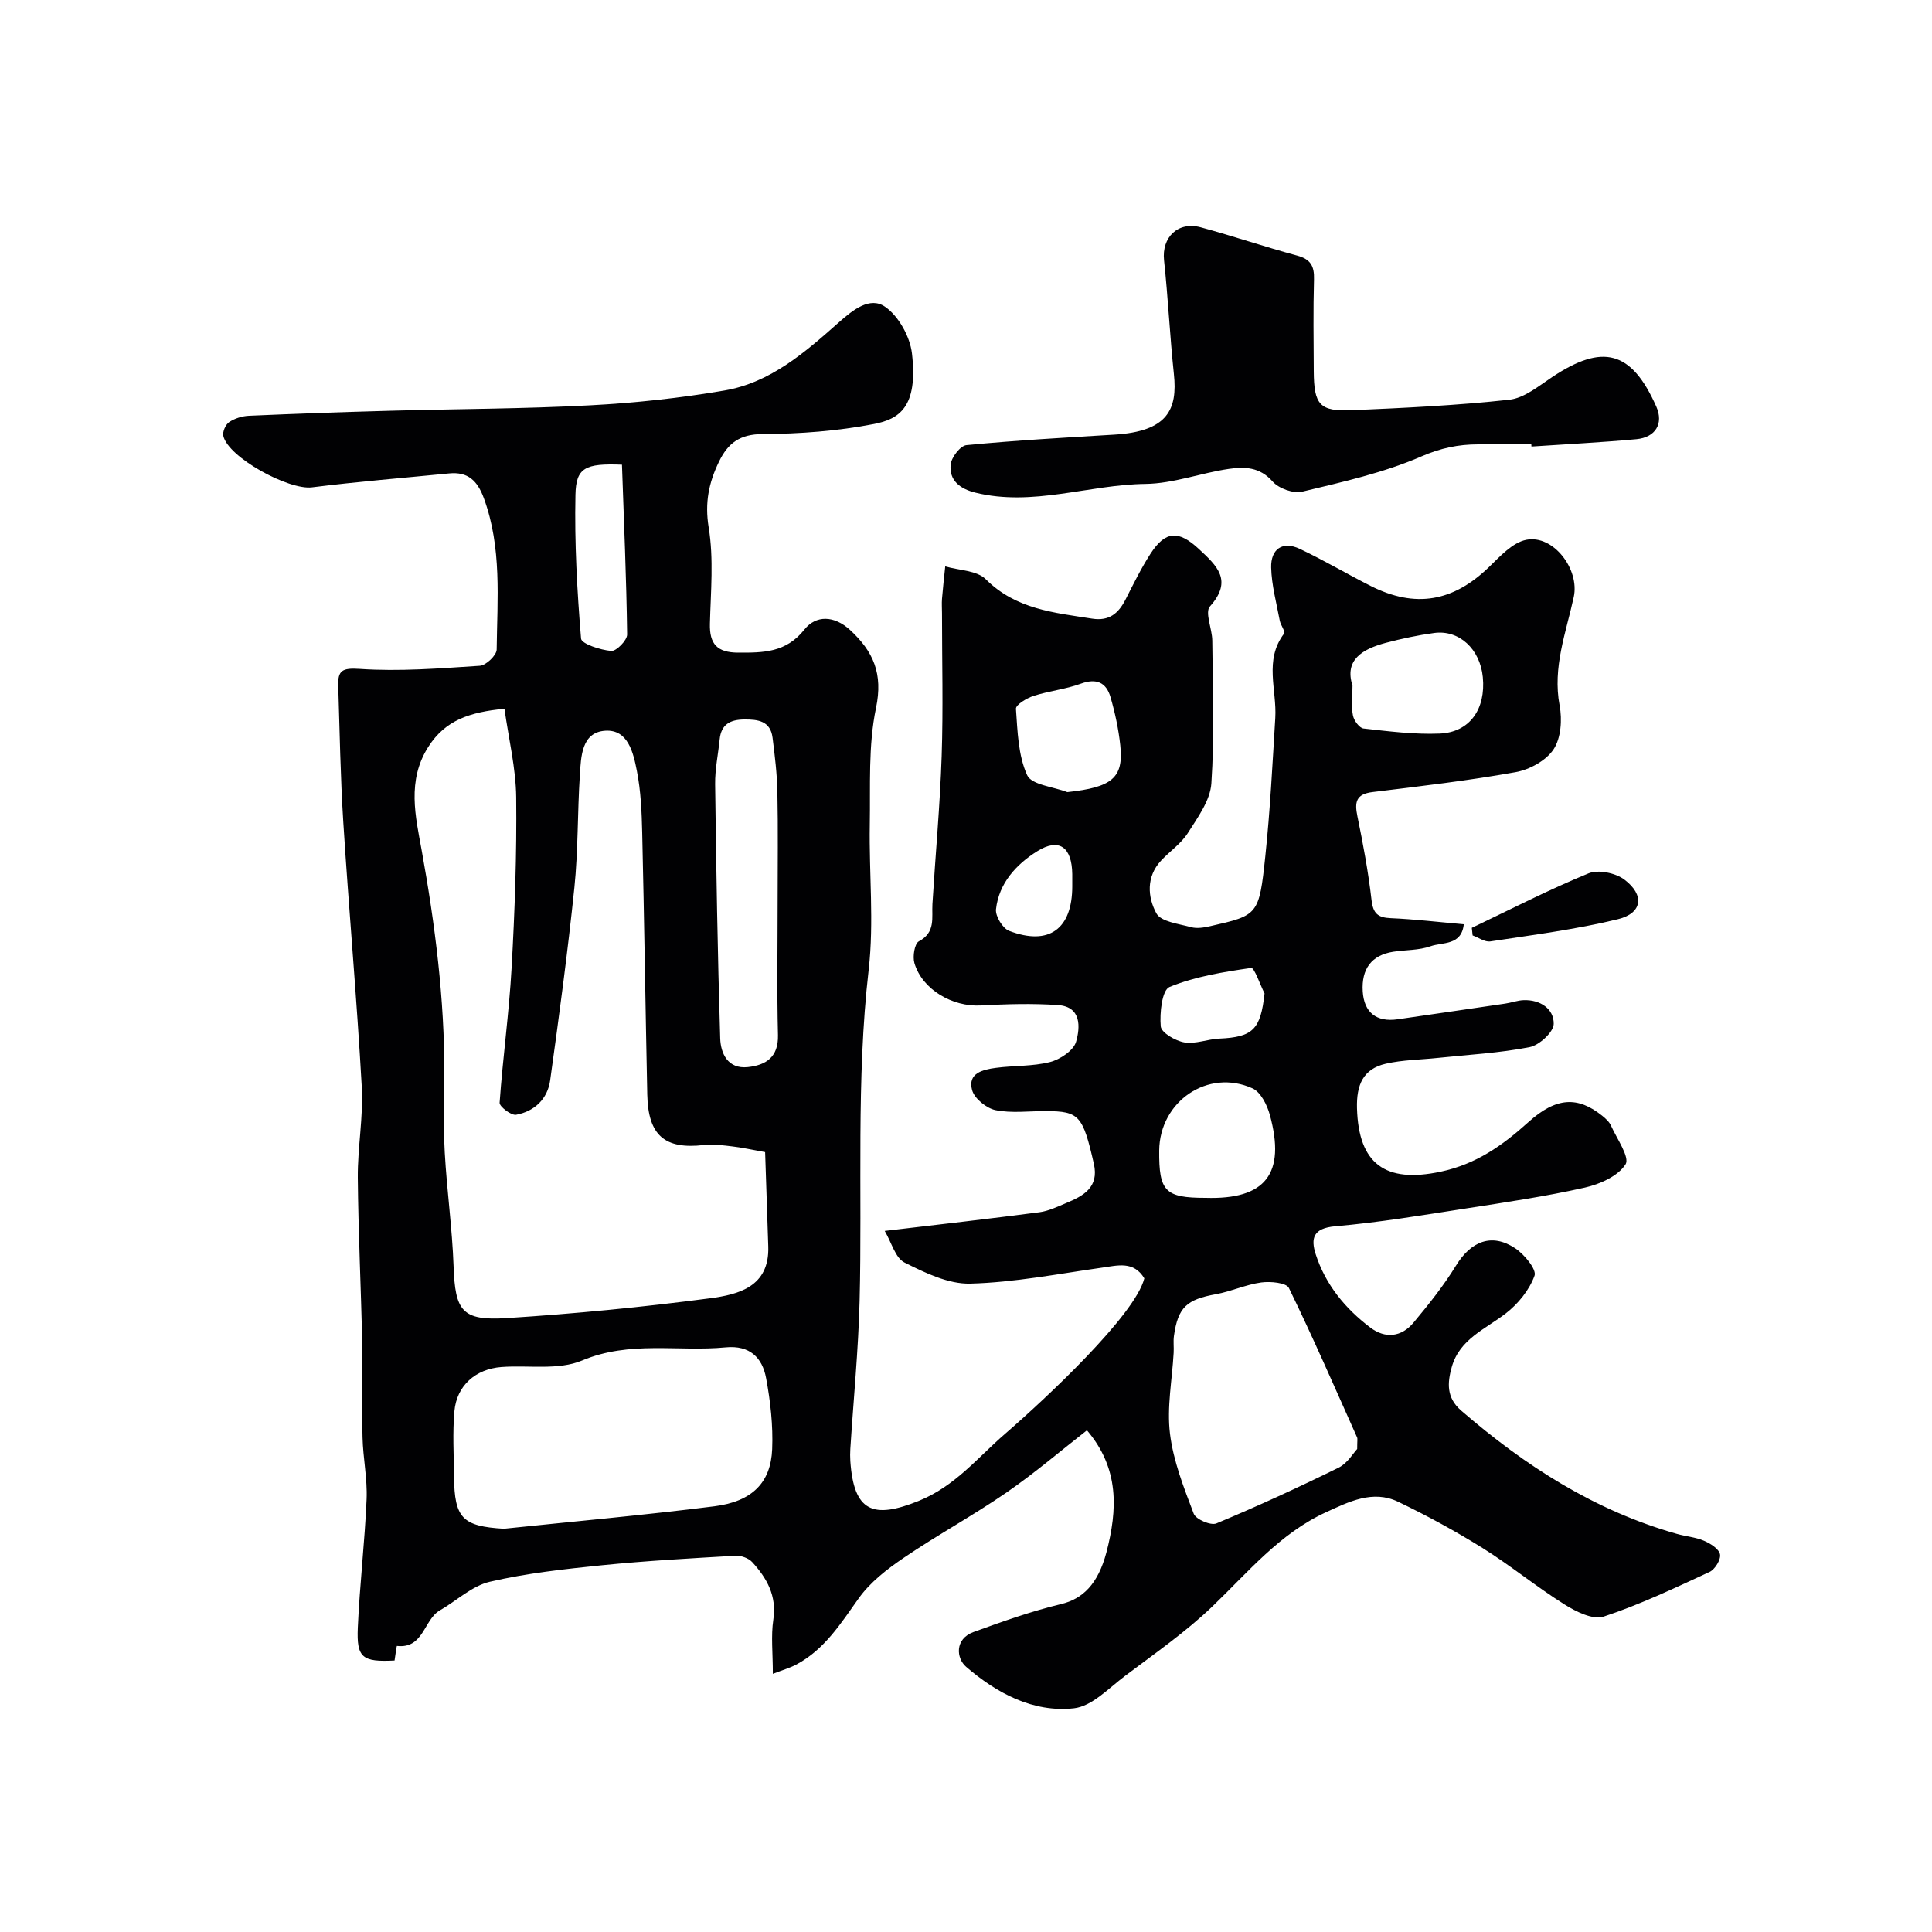 <svg enable-background="new 0 0 400 400" viewBox="0 0 400 400" xmlns="http://www.w3.org/2000/svg"><g fill="#010103"><path d="m225.04 296.13c-5.39 4.2-10.83 8.87-16.7 12.91-6.91 4.76-14.32 8.79-21.26 13.51-3.43 2.33-6.93 5.04-9.29 8.36-3.71 5.2-7.05 10.57-12.87 13.69-1.34.72-2.84 1.14-4.91 1.95 0-4.29-.41-7.83.1-11.23.74-4.93-1.34-8.59-4.38-11.91-.75-.82-2.31-1.38-3.45-1.31-9.19.53-18.4 1.04-27.56 1.96-7.81.79-15.67 1.65-23.29 3.42-3.71.86-6.89 3.94-10.36 5.93-3.36 1.93-3.34 8-8.9 7.36-.05-.01-.33 2.02-.48 3.02-6.67.34-7.88-.54-7.61-6.78.39-8.88 1.44-17.73 1.82-26.61.18-4.25-.74-8.53-.84-12.8-.16-6.5.07-13-.07-19.5-.24-11.44-.81-22.87-.91-34.3-.05-6.26 1.17-12.57.82-18.8-1.02-18.25-2.66-36.47-3.82-54.72-.6-9.42-.75-18.86-1.05-28.3-.1-3.14.79-3.74 4.45-3.49 8.24.56 16.59-.11 24.87-.65 1.28-.08 3.46-2.17 3.48-3.35.12-10.51 1.1-21.09-2.65-31.33-1.34-3.66-3.32-5.53-7.21-5.14-9.47.93-18.95 1.7-28.39 2.88-4.79.6-17.3-6.17-18.34-10.64-.2-.85.46-2.36 1.2-2.86 1.16-.78 2.71-1.26 4.12-1.32 9.76-.43 19.53-.77 29.3-1.04 13.77-.38 27.55-.39 41.3-1.12 9.33-.49 18.68-1.5 27.88-3.08 9.52-1.64 16.7-7.95 23.67-14.13 2.93-2.6 6.41-5.35 9.52-3.21 2.81 1.93 5.17 6.18 5.58 9.66 1.3 11.16-2.66 13.62-7.88 14.63-7.54 1.46-15.34 2.04-23.04 2.08-4.71.02-7.17 1.86-9.03 5.71-2.11 4.35-2.97 8.49-2.14 13.6 1.07 6.49.43 13.29.26 19.95-.11 4.22 1.51 5.97 5.83 5.99 5.23.02 9.92.02 13.74-4.79 2.39-3.01 6.18-2.92 9.46.11 4.81 4.44 6.84 9.03 5.36 16.12-1.64 7.83-1.15 16.14-1.29 24.24-.17 10 .9 20.11-.23 29.97-2.63 22.86-1.3 45.75-1.88 68.61-.26 10.21-1.27 20.41-1.92 30.61-.05.83-.05 1.67 0 2.5.72 10.48 4.67 12.1 14.2 8.24 7.5-3.04 12.13-8.93 17.76-13.8 8.6-7.44 26.99-24.65 28.91-32.26-2.2-3.64-5.48-2.68-8.79-2.21-9.07 1.28-18.14 3.06-27.25 3.3-4.53.12-9.37-2.24-13.62-4.37-1.89-.95-2.66-4.12-4.09-6.54 11.54-1.37 21.8-2.53 32.04-3.87 1.88-.25 3.71-1.14 5.5-1.89 3.59-1.49 6.87-3.25 5.76-8.14-2.28-10.01-3.04-10.88-9.9-10.91-3.5-.02-7.1.48-10.46-.2-1.88-.38-4.37-2.4-4.85-4.15-.96-3.52 2.26-4.25 4.91-4.6 3.74-.5 7.63-.29 11.24-1.21 2.09-.54 4.86-2.39 5.38-4.2.85-2.96 1.15-7.24-3.72-7.59-5.32-.37-10.7-.21-16.04.08-5.86.31-12.09-3.3-13.71-8.77-.4-1.36.03-4.03.92-4.51 3.52-1.87 2.64-4.88 2.81-7.74.62-10.2 1.57-20.4 1.91-30.61.33-9.85.07-19.71.07-29.57 0-1-.08-2.01 0-3 .18-2.24.44-4.48.67-6.71 2.85.84 6.56.83 8.4 2.67 6.23 6.22 14.12 6.91 22.01 8.15 3.53.55 5.45-1.08 6.92-3.96 1.63-3.2 3.21-6.44 5.15-9.45 3.12-4.83 5.84-4.9 10.02-1.02 3.75 3.48 7.11 6.52 2.3 11.91-1.09 1.22.47 4.65.49 7.06.08 9.86.47 19.76-.19 29.58-.24 3.54-2.84 7.07-4.87 10.27-1.39 2.2-3.74 3.77-5.55 5.72-3.12 3.35-2.77 7.58-.97 10.9.95 1.76 4.64 2.17 7.19 2.87 1.21.33 2.66.09 3.94-.2 9.93-2.26 10.14-2.26 11.43-14.5 1-9.5 1.48-19.05 2.06-28.59.36-5.84-2.37-11.98 1.82-17.49.32-.42-.71-1.74-.89-2.69-.68-3.66-1.69-7.32-1.78-11-.09-3.76 2.3-5.57 5.94-3.85 4.98 2.35 9.74 5.18 14.66 7.67 9.25 4.67 17.08 3.27 24.5-3.91 2.3-2.23 4.88-5.08 7.72-5.64 5.61-1.1 11.07 6.1 9.83 11.83-1.6 7.39-4.42 14.56-2.93 22.48.55 2.92.29 6.75-1.25 9.07-1.55 2.34-4.99 4.22-7.88 4.73-9.8 1.76-19.72 2.91-29.61 4.12-3.44.42-3.73 2.1-3.12 5.03 1.18 5.73 2.25 11.5 2.92 17.31.32 2.79 1.3 3.66 4 3.77 4.92.21 9.83.8 15.1 1.26-.47 4.47-4.44 3.67-6.88 4.55-2.4.86-5.15.74-7.73 1.14-4.52.71-6.6 3.58-6.31 8.23.27 4.3 2.8 6.4 7.24 5.75 7.43-1.08 14.85-2.15 22.28-3.25 1.28-.19 2.54-.67 3.82-.71 3.43-.11 6.24 1.8 6.2 4.91-.02 1.69-2.99 4.43-5 4.82-6.25 1.22-12.67 1.56-19.02 2.23-3.59.38-7.26.4-10.75 1.2-4.7 1.08-6.09 4.39-5.96 9.21.32 11.56 5.87 15.57 17.3 13.15 7.37-1.56 12.81-5.42 18.18-10.26 5.82-5.26 10.27-5.33 15.26-1.35.71.57 1.48 1.26 1.84 2.06 1.22 2.71 3.94 6.56 3.02 8.02-1.56 2.45-5.32 4.12-8.44 4.82-8.08 1.82-16.3 3.03-24.5 4.3-9.04 1.4-18.09 2.92-27.19 3.71-4.52.4-5.09 2.46-4.01 5.81 2.03 6.28 6.1 11.22 11.29 15.15 3.11 2.36 6.47 1.98 8.97-1.03 3.13-3.76 6.22-7.62 8.77-11.78 3.11-5.07 7.4-6.81 12.25-3.61 1.89 1.25 4.48 4.39 4.02 5.68-1.07 2.97-3.41 5.86-5.97 7.83-4.23 3.26-9.54 5.3-11.17 11.09-.92 3.28-1.13 6.34 1.93 9 13.23 11.45 27.66 20.73 44.67 25.54 1.87.53 3.88.68 5.63 1.43 1.33.57 3.09 1.67 3.31 2.81.21 1.07-1.04 3.12-2.16 3.64-7.2 3.33-14.42 6.77-21.93 9.25-2.22.73-5.74-1.03-8.11-2.52-5.8-3.64-11.13-8.03-16.93-11.66-5.64-3.52-11.52-6.72-17.52-9.6-5.23-2.51-10.18 0-14.9 2.16-9.55 4.37-16.1 12.36-23.47 19.44-5.56 5.35-12 9.81-18.19 14.48-3.36 2.53-6.83 6.27-10.55 6.68-8.48.93-16.02-3.15-22.32-8.58-2.05-1.76-2.42-5.77 1.54-7.21 5.94-2.16 11.94-4.3 18.07-5.77 4.54-1.08 7.68-4.14 9.43-10.71 2.3-8.85 2.71-17.36-4.03-25.28zm-66.63-57.6c-2.88-.51-4.79-.95-6.72-1.17-1.96-.23-3.99-.52-5.93-.3-8.13.95-11.57-1.97-11.75-10.42-.38-18.09-.63-36.18-1.05-54.27-.1-4.26-.28-8.59-1.1-12.75-.73-3.73-1.81-8.66-6.58-8.33-4.87.33-4.99 5.34-5.23 9.19-.5 7.75-.34 15.56-1.13 23.28-1.38 13.34-3.17 26.64-5.02 39.93-.54 3.85-3.26 6.41-7.05 7.11-1 .18-3.46-1.69-3.41-2.49.65-9.31 1.96-18.59 2.48-27.91.66-11.77 1.08-23.57.95-35.35-.07-6.04-1.55-12.06-2.43-18.32-7.19.72-12.2 2.34-15.74 7.86-4.51 7.04-2.65 14.51-1.4 21.44 2.79 15.42 4.74 30.83 4.7 46.49-.01 5.36-.21 10.73.08 16.08.44 7.87 1.55 15.71 1.83 23.58.33 9.22 1.7 11.31 10.99 10.72 14.06-.9 28.11-2.26 42.08-4.1 5.89-.78 12.37-2.36 12.08-10.76-.22-6.59-.43-13.16-.65-19.51zm-54.09 77.98c14.53-1.52 29.1-2.82 43.59-4.65 7.83-.99 11.68-4.91 11.96-11.83.2-4.89-.36-9.9-1.26-14.72-.79-4.22-3.37-6.83-8.36-6.35-9.88.95-19.86-1.44-29.74 2.72-4.89 2.06-11.1.93-16.71 1.35-5.34.41-9.24 3.84-9.72 9.14-.4 4.48-.12 9.03-.08 13.55.09 8.62 1.76 10.28 10.32 10.79zm176.67-16.51c0-1.75.11-2.13-.02-2.4-4.63-10.35-9.15-20.76-14.12-30.94-.53-1.09-3.83-1.4-5.72-1.14-3.17.43-6.2 1.85-9.37 2.43-6.06 1.09-7.88 2.71-8.71 8.65-.16 1.14.01 2.33-.06 3.49-.31 5.59-1.43 11.26-.76 16.73.69 5.66 2.87 11.19 4.92 16.58.44 1.16 3.53 2.49 4.68 2.01 8.56-3.57 16.99-7.45 25.32-11.55 1.83-.9 3.05-3.04 3.84-3.86zm-119.99-113.1c0-7.64.11-15.29-.05-22.93-.07-3.75-.53-7.51-1-11.24-.44-3.46-2.99-3.8-5.88-3.77-2.91.03-4.76 1.02-5.07 4.12-.31 3.09-.98 6.18-.94 9.27.22 17.54.51 35.08 1.05 52.62.1 3.14 1.58 6.4 5.72 5.96 3.72-.4 6.35-2.03 6.24-6.61-.23-9.14-.07-18.28-.07-27.42zm119.02-44.96c0 2.59-.26 4.47.1 6.22.21 1.04 1.34 2.58 2.19 2.67 5.22.58 10.5 1.26 15.73 1.05 6.25-.25 9.6-5.06 8.96-11.69-.56-5.8-4.89-9.85-10.08-9.14-3.37.46-6.71 1.17-10 2.04-4.84 1.29-8.62 3.52-6.9 8.85zm-30.43 106.06c12.38.39 16.67-4.93 13.31-17.2-.56-2.04-1.89-4.7-3.59-5.47-9.21-4.16-19.22 2.7-19.31 12.88-.07 8.46 1.23 9.79 9.59 9.79zm-120.82-151.79c-7.61-.3-9.52.6-9.63 6.25-.21 9.91.34 19.87 1.16 29.75.09 1.09 4.01 2.37 6.25 2.56 1.04.09 3.31-2.21 3.29-3.41-.15-11.64-.66-23.27-1.07-35.15zm92.2 67.79c9.25-1 11.7-2.91 10.97-9.69-.36-3.37-1.08-6.74-2.03-10-.88-3.01-2.9-3.95-6.14-2.76-3.16 1.16-6.61 1.5-9.82 2.54-1.41.46-3.67 1.84-3.61 2.66.33 4.66.45 9.63 2.32 13.74.9 2.01 5.42 2.39 8.31 3.51zm40.84 41.68c-.94-1.85-2.12-5.38-2.77-5.28-5.73.83-11.6 1.77-16.9 3.94-1.56.64-2.07 5.4-1.82 8.16.12 1.3 3.04 3.01 4.9 3.32 2.3.38 4.8-.68 7.23-.79 6.96-.31 8.55-1.9 9.36-9.35zm-39.81-22.2c0-.83.01-1.66 0-2.49-.07-5.61-2.73-7.59-7.27-4.74-4.33 2.71-7.92 6.61-8.52 12-.16 1.43 1.39 3.98 2.73 4.48 8.26 3.15 13.06-.4 13.06-9.25z"/><path d="m317.04 92c-3.67 0-7.33 0-11 0-4.1 0-7.75.76-11.76 2.5-7.81 3.39-16.32 5.29-24.66 7.29-1.83.44-4.87-.65-6.14-2.1-2.66-3.03-5.84-3.08-9.05-2.61-5.79.84-11.5 3.04-17.27 3.11-11.77.15-23.3 4.74-35.2 1.81-3.15-.77-5.5-2.5-5.13-5.85.16-1.49 2.01-3.87 3.26-3.99 10.17-.98 20.38-1.56 30.58-2.17 11.09-.66 13.15-5.21 12.37-12.55-.83-7.84-1.2-15.73-2.04-23.57-.5-4.72 2.86-8.09 7.6-6.81 6.7 1.81 13.28 4.06 19.97 5.86 2.78.75 3.56 2.17 3.48 4.91-.18 6.33-.08 12.66-.05 19 .04 6.98 1.2 8.39 7.91 8.1 10.88-.47 21.77-.99 32.58-2.17 3.1-.34 6.08-2.84 8.88-4.7 10.41-6.93 16.39-5.53 21.55 6.13 1.56 3.53-.18 6.37-4.12 6.74-7.23.67-14.48 1.03-21.73 1.52-.01-.14-.02-.3-.03-.45z"/><path d="m304.72 192.1c8.03-3.82 15.95-7.91 24.17-11.28 2.02-.83 5.59-.09 7.42 1.29 4.24 3.19 3.73 6.97-1.33 8.2-8.67 2.12-17.59 3.25-26.43 4.6-1.13.17-2.43-.8-3.66-1.24-.06-.52-.11-1.04-.17-1.57z"/></g></svg>
